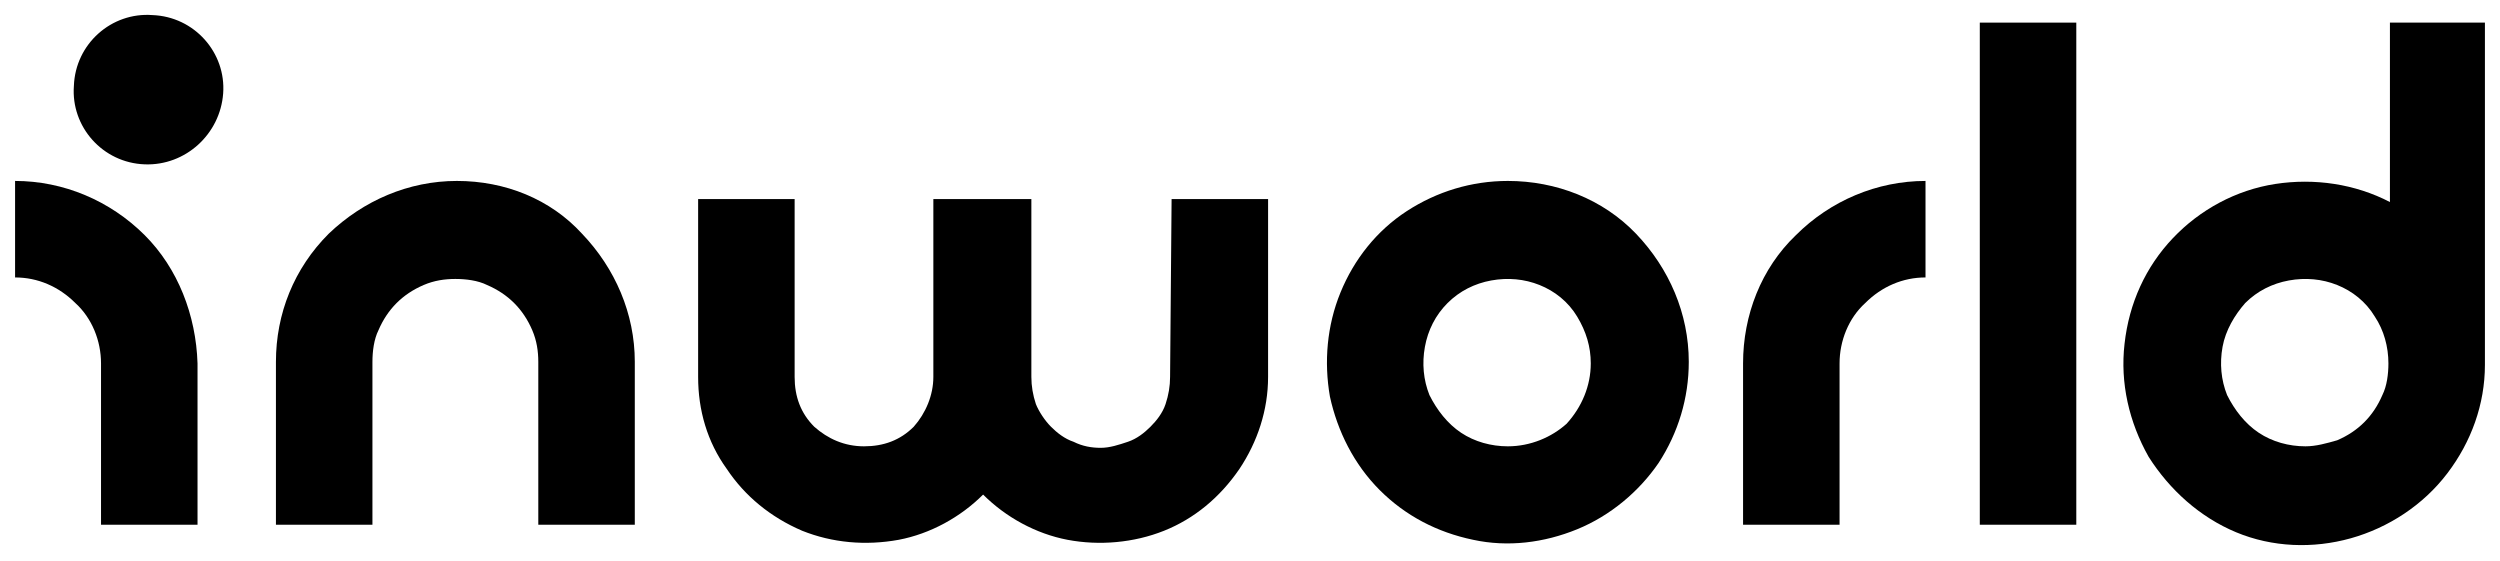 <?xml version="1.0" encoding="utf-8"?>
<!-- Generator: Adobe Illustrator 28.0.0, SVG Export Plug-In . SVG Version: 6.00 Build 0)  -->
<svg version="1.1" id="Layer_1" xmlns="http://www.w3.org/2000/svg" xmlns:xlink="http://www.w3.org/1999/xlink" x="0px" y="0px"
	 viewBox="0 0 165.8 37.2" style="enable-background:new 0 0 165.8 37.2;" xml:space="preserve">
<g>
	<g>
		<g>
			<path d="M30.3,12c-3.2,0-6.2,1.3-8.5,3.5c-2.3,2.3-3.5,5.3-3.5,8.5v10.8h6.4V24c0-0.7,0.1-1.5,0.4-2.1c0.3-0.7,0.7-1.3,1.2-1.8
				s1.1-0.9,1.8-1.2c0.7-0.3,1.4-0.4,2.1-0.4s1.5,0.1,2.1,0.4c0.7,0.3,1.3,0.7,1.8,1.2s0.9,1.1,1.2,1.8c0.3,0.7,0.4,1.4,0.4,2.1
				v10.8h6.4V24c0-3.2-1.3-6.2-3.5-8.5C36.5,13.2,33.5,12,30.3,12L30.3,12z"/>
			<path d="M100,12c-2.4,0-4.7,0.7-6.7,2s-3.5,3.2-4.4,5.4s-1.1,4.6-0.7,6.9c0.5,2.3,1.6,4.5,3.3,6.2c1.7,1.7,3.8,2.8,6.2,3.3
				c2.3,0.5,4.7,0.2,6.9-0.7c2.2-0.9,4.1-2.5,5.4-4.4c1.3-2,2-4.3,2-6.7c0-3.2-1.3-6.2-3.5-8.5C106.3,13.2,103.2,12,100,12z
				 M100,29.6c-1.1,0-2.2-0.3-3.1-0.9c-0.9-0.6-1.6-1.5-2.1-2.5c-0.4-1-0.5-2.1-0.3-3.2s0.7-2.1,1.5-2.9s1.8-1.3,2.9-1.5
				c1.1-0.2,2.2-0.1,3.2,0.3s1.9,1.1,2.5,2.1s0.9,2,0.9,3.1c0,1.5-0.6,2.9-1.6,4C102.9,29,101.5,29.6,100,29.6L100,29.6z"/>
			<path d="M77.6,25c0,0.6-0.1,1.2-0.3,1.8c-0.2,0.6-0.6,1.1-1,1.5s-0.9,0.8-1.5,1s-1.2,0.4-1.8,0.4s-1.2-0.1-1.8-0.4
				c-0.6-0.2-1.1-0.6-1.5-1s-0.8-1-1-1.5c-0.2-0.6-0.3-1.2-0.3-1.8V13.2h-6.5V25c0,1.2-0.5,2.4-1.3,3.3c-0.9,0.9-2,1.3-3.3,1.3
				s-2.4-0.5-3.3-1.3c-0.9-0.9-1.3-2-1.3-3.3V13.2h-6.4V25c0,2.2,0.6,4.3,1.9,6.1c1.2,1.8,2.9,3.2,5,4.1c2,0.8,4.2,1,6.4,0.6
				c2.1-0.4,4.1-1.5,5.6-3c1.5,1.5,3.5,2.6,5.6,3s4.4,0.2,6.4-0.6c2-0.8,3.7-2.2,5-4.1c1.2-1.8,1.9-3.9,1.9-6.1V13.2h-6.4L77.6,25
				L77.6,25z"/>
			<path d="M115.6,24.1v10.7h6.4V24.1c0-1.5,0.6-3,1.7-4c1.1-1.1,2.5-1.7,4-1.7V12c-3.2,0-6.3,1.3-8.6,3.6
				C116.8,17.8,115.6,20.9,115.6,24.1L115.6,24.1z"/>
			<path d="M13.1,24.1v10.7H6.7V24.1c0-1.5-0.6-3-1.7-4c-1.1-1.1-2.5-1.7-4-1.7V12c3.2,0,6.3,1.3,8.6,3.6
				C11.8,17.8,13,20.9,13.1,24.1L13.1,24.1z"/>
			<path d="M137.7,1.5h-6.4v33.3h6.4V1.5z"/>
			<path d="M158.5,1.5v11.9c-2.3-1.2-5-1.6-7.6-1.2s-5,1.7-6.8,3.6s-2.9,4.3-3.2,7c-0.3,2.6,0.3,5.2,1.6,7.5c1.4,2.2,3.4,4,5.8,5
				c2.4,1,5.1,1.1,7.6,0.4s4.8-2.2,6.4-4.3c1.6-2.1,2.5-4.6,2.5-7.2l0,0V1.5H158.5z M152.9,29.6c-1.1,0-2.2-0.3-3.1-0.9
				c-0.9-0.6-1.6-1.5-2.1-2.5c-0.4-1-0.5-2.1-0.3-3.2s0.8-2.1,1.5-2.9c0.8-0.8,1.8-1.3,2.9-1.5c1.1-0.2,2.2-0.1,3.2,0.3
				s1.9,1.1,2.5,2.1c0.6,0.9,0.9,2,0.9,3.1c0,0.7-0.1,1.5-0.4,2.1c-0.3,0.7-0.7,1.3-1.2,1.8s-1.1,0.9-1.8,1.2
				C154.3,29.4,153.6,29.6,152.9,29.6L152.9,29.6z"/>
			<path d="M14.8,6.2C15,3.5,12.9,1.1,10.1,1C7.4,0.8,5,2.9,4.9,5.7c-0.2,2.7,1.9,5.1,4.7,5.2C12.3,11,14.6,8.9,14.8,6.2z"/>
		</g>
	</g>
</g>
</svg>
